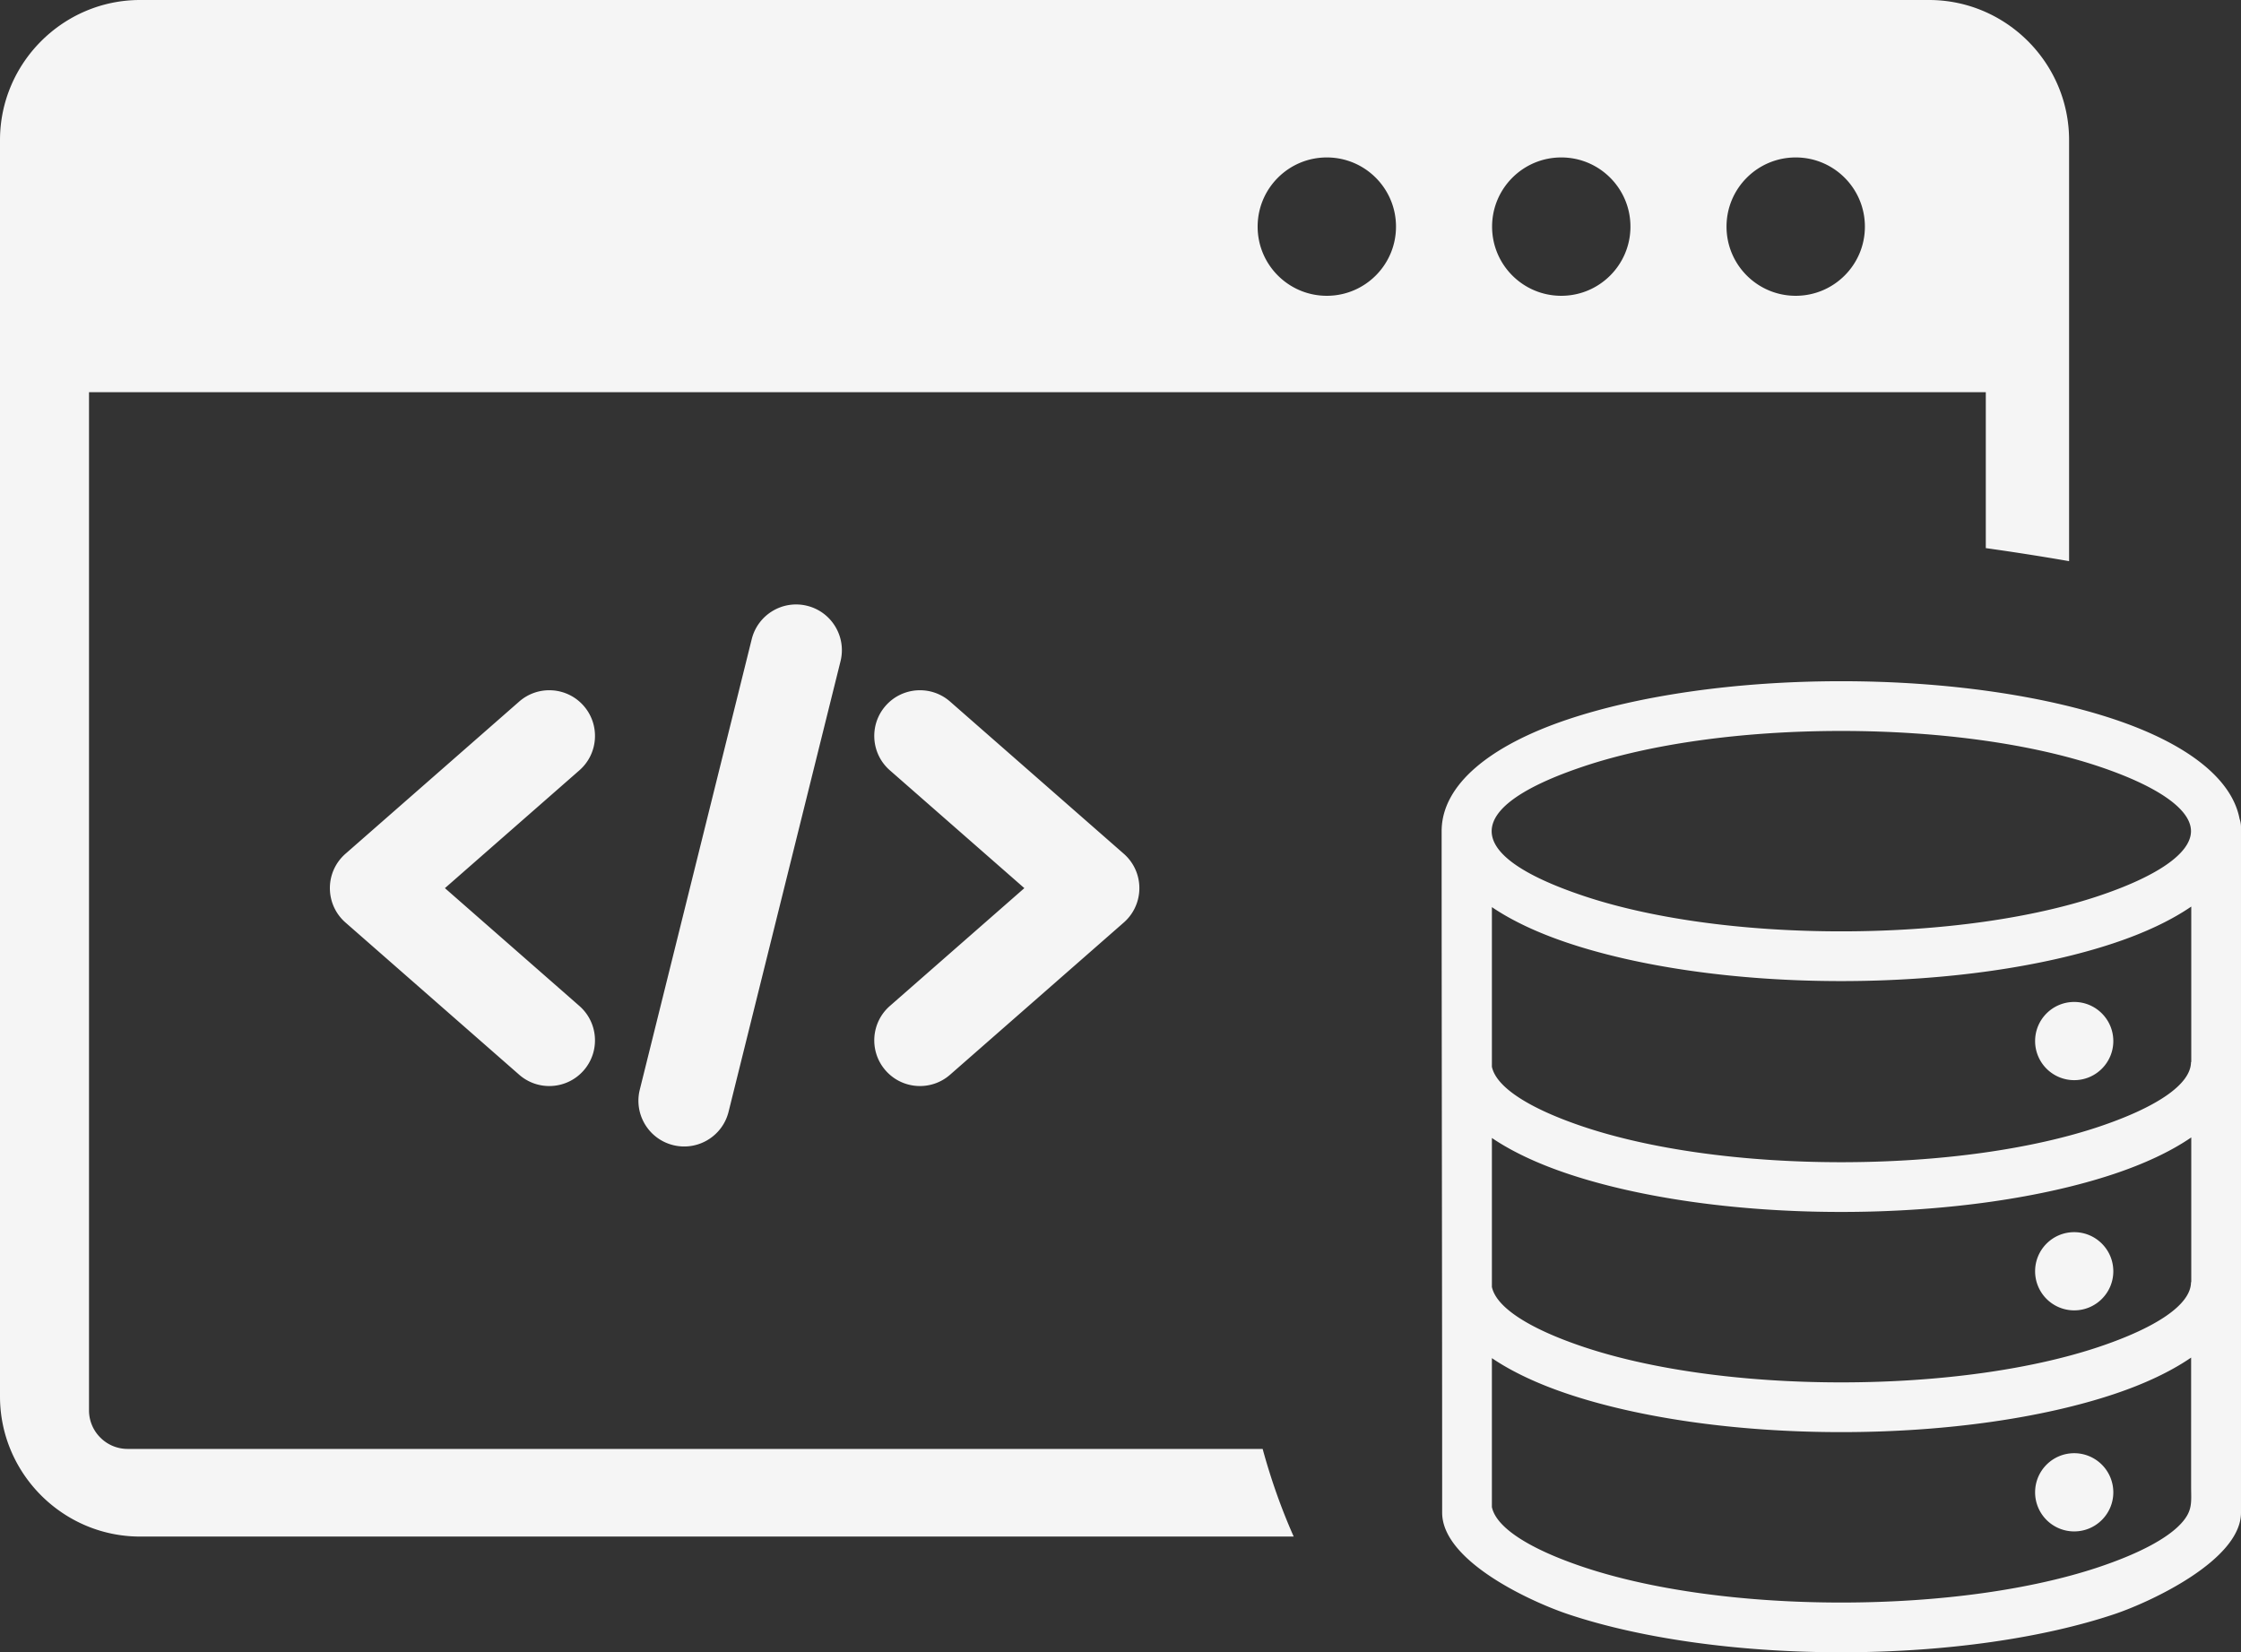 <svg xmlns="http://www.w3.org/2000/svg" shape-rendering="geometricPrecision" text-rendering="geometricPrecision" image-rendering="optimizeQuality" fill-rule="evenodd" clip-rule="evenodd" viewBox="0 0 512 377.51"><rect x="0" y="0" width="512" height="377.51" fill="#333333" stroke="none"/><path fill="#f5f5f5" d="M32.001 0h408.722c17.6 0 32.001 14.401 32.001 32.001v96.212a587.863 587.863 0 00-19.029-2.981V89.6h.137H20.337v232.588a8.75 8.75 0 002.589 6.269 8.752 8.752 0 006.269 2.589h259.282c1.864 6.822 4.2 13.506 7.095 20.025H32.001C14.401 351.071 0 336.67 0 319.07V32.001C0 14.401 14.401 0 32.001 0zm329.921 204.736c14.914 4.98 35.672 8.058 58.732 8.058 23.061 0 43.817-3.078 58.733-8.058 13.091-4.369 21.188-9.66 21.188-14.836 0-5.172-8.097-10.463-21.188-14.833-14.916-4.979-35.672-8.06-58.733-8.06-23.06 0-43.818 3.081-58.732 8.06-27.776 9.271-28.539 20.143 0 29.669zm111.97 24.189c4.934 0 8.936 4.001 8.936 8.935s-4.002 8.933-8.936 8.933a8.932 8.932 0 01-8.933-8.933c0-4.934 3.999-8.935 8.933-8.935zm0 52.598c4.934 0 8.936 4.002 8.936 8.935 0 4.934-4.002 8.933-8.936 8.933a8.932 8.932 0 01-8.933-8.933c0-4.933 3.999-8.935 8.933-8.935zm0 50.503a8.938 8.938 0 018.936 8.936c0 4.934-4.002 8.933-8.936 8.933a8.932 8.932 0 01-8.933-8.933c0-4.934 3.999-8.936 8.933-8.936zm26.713-21.846c-4.663 3.191-10.601 6.003-17.624 8.347-16.064 5.364-38.111 8.681-62.327 8.681-24.217 0-46.262-3.317-62.328-8.681-6.932-2.315-12.838-5.084-17.474-8.223v34.029c1.031 4.826 8.888 9.69 21.07 13.756 14.914 4.977 35.672 8.057 58.732 8.057 23.061 0 43.817-3.078 58.733-8.057 9.04-3.019 15.698-6.476 18.954-10.029 2.686-2.933 2.264-4.866 2.264-8.371V310.18zM329.37 189.9c0-10.606 11.066-19.603 28.956-25.576 16.066-5.361 38.114-8.681 62.328-8.681 24.216 0 46.263 3.32 62.329 8.681 16.284 5.436 26.914 13.38 28.69 22.762.212.596.327 1.238.327 1.909v156.608c0 10.858-20.742 20.466-29.019 23.227-16.064 5.363-38.111 8.68-62.327 8.68-24.217 0-46.262-3.317-62.328-8.68-8.471-2.829-28.837-12.119-28.837-23.227v-3.639c0-50.686-.119-101.383-.119-152.064zm11.482 104.13c1.031 4.824 8.888 9.688 21.07 13.754 14.914 4.98 35.672 8.06 58.732 8.06 23.061 0 43.817-3.08 58.733-8.06 13.091-4.369 21.188-9.66 21.188-14.833h.062v-33.073c-4.663 3.191-10.633 6-17.656 8.345-16.064 5.364-38.111 8.68-62.327 8.68-24.217 0-46.262-3.316-62.328-8.68-6.932-2.313-12.838-5.082-17.474-8.221v34.028zm0-50.304c1.031 4.826 8.888 9.69 21.07 13.756 14.914 4.977 35.672 8.058 58.732 8.058 23.061 0 43.817-3.078 58.733-8.058 13.091-4.369 21.188-9.66 21.188-14.836h.062v-35.514c-4.663 3.191-10.633 6.003-17.656 8.345-16.064 5.364-38.111 8.68-62.327 8.68-24.214 0-46.262-3.316-62.328-8.68-6.932-2.313-12.838-5.082-17.474-8.221v36.47zm-208.478-13.883c4.338 3.795 4.775 10.394.98 14.731-3.795 4.338-10.393 4.776-14.731.981l-39.691-34.778c-4.337-3.795-4.775-10.394-.98-14.732a10.46 10.46 0 011.064-1.053l39.607-34.703c4.338-3.795 10.936-3.357 14.731.981s3.358 10.936-.98 14.731l-30.725 26.92 30.725 26.922zm84.685 15.712c-4.337 3.795-10.936 3.357-14.731-.981-3.795-4.337-3.357-10.936.98-14.731l30.725-26.922-30.725-26.92c-4.337-3.795-4.775-10.393-.98-14.731 3.795-4.338 10.394-4.776 14.731-.981l39.607 34.703c.374.32.731.672 1.064 1.053 3.795 4.338 3.357 10.937-.98 14.732l-39.691 34.778zm-45.317-99.492c1.378-5.605 7.04-9.032 12.645-7.654 5.605 1.377 9.032 7.039 7.654 12.644l-25.577 102.935c-1.377 5.606-7.039 9.032-12.644 7.655-5.605-1.378-9.032-7.04-7.655-12.645l25.577-102.935zm238.524-110.09c8.729 0 15.806 7.077 15.806 15.806s-7.077 15.803-15.806 15.803-15.806-7.074-15.806-15.803c0-8.729 7.077-15.806 15.806-15.806zm-107.128 0c8.729 0 15.806 7.077 15.806 15.806s-7.077 15.803-15.806 15.803c-8.728 0-15.805-7.074-15.805-15.803 0-8.729 7.077-15.806 15.805-15.806zm53.566 0c8.728 0 15.803 7.077 15.803 15.806s-7.075 15.803-15.803 15.803c-8.729 0-15.806-7.074-15.806-15.803 0-8.729 7.077-15.806 15.806-15.806z"/></svg>
